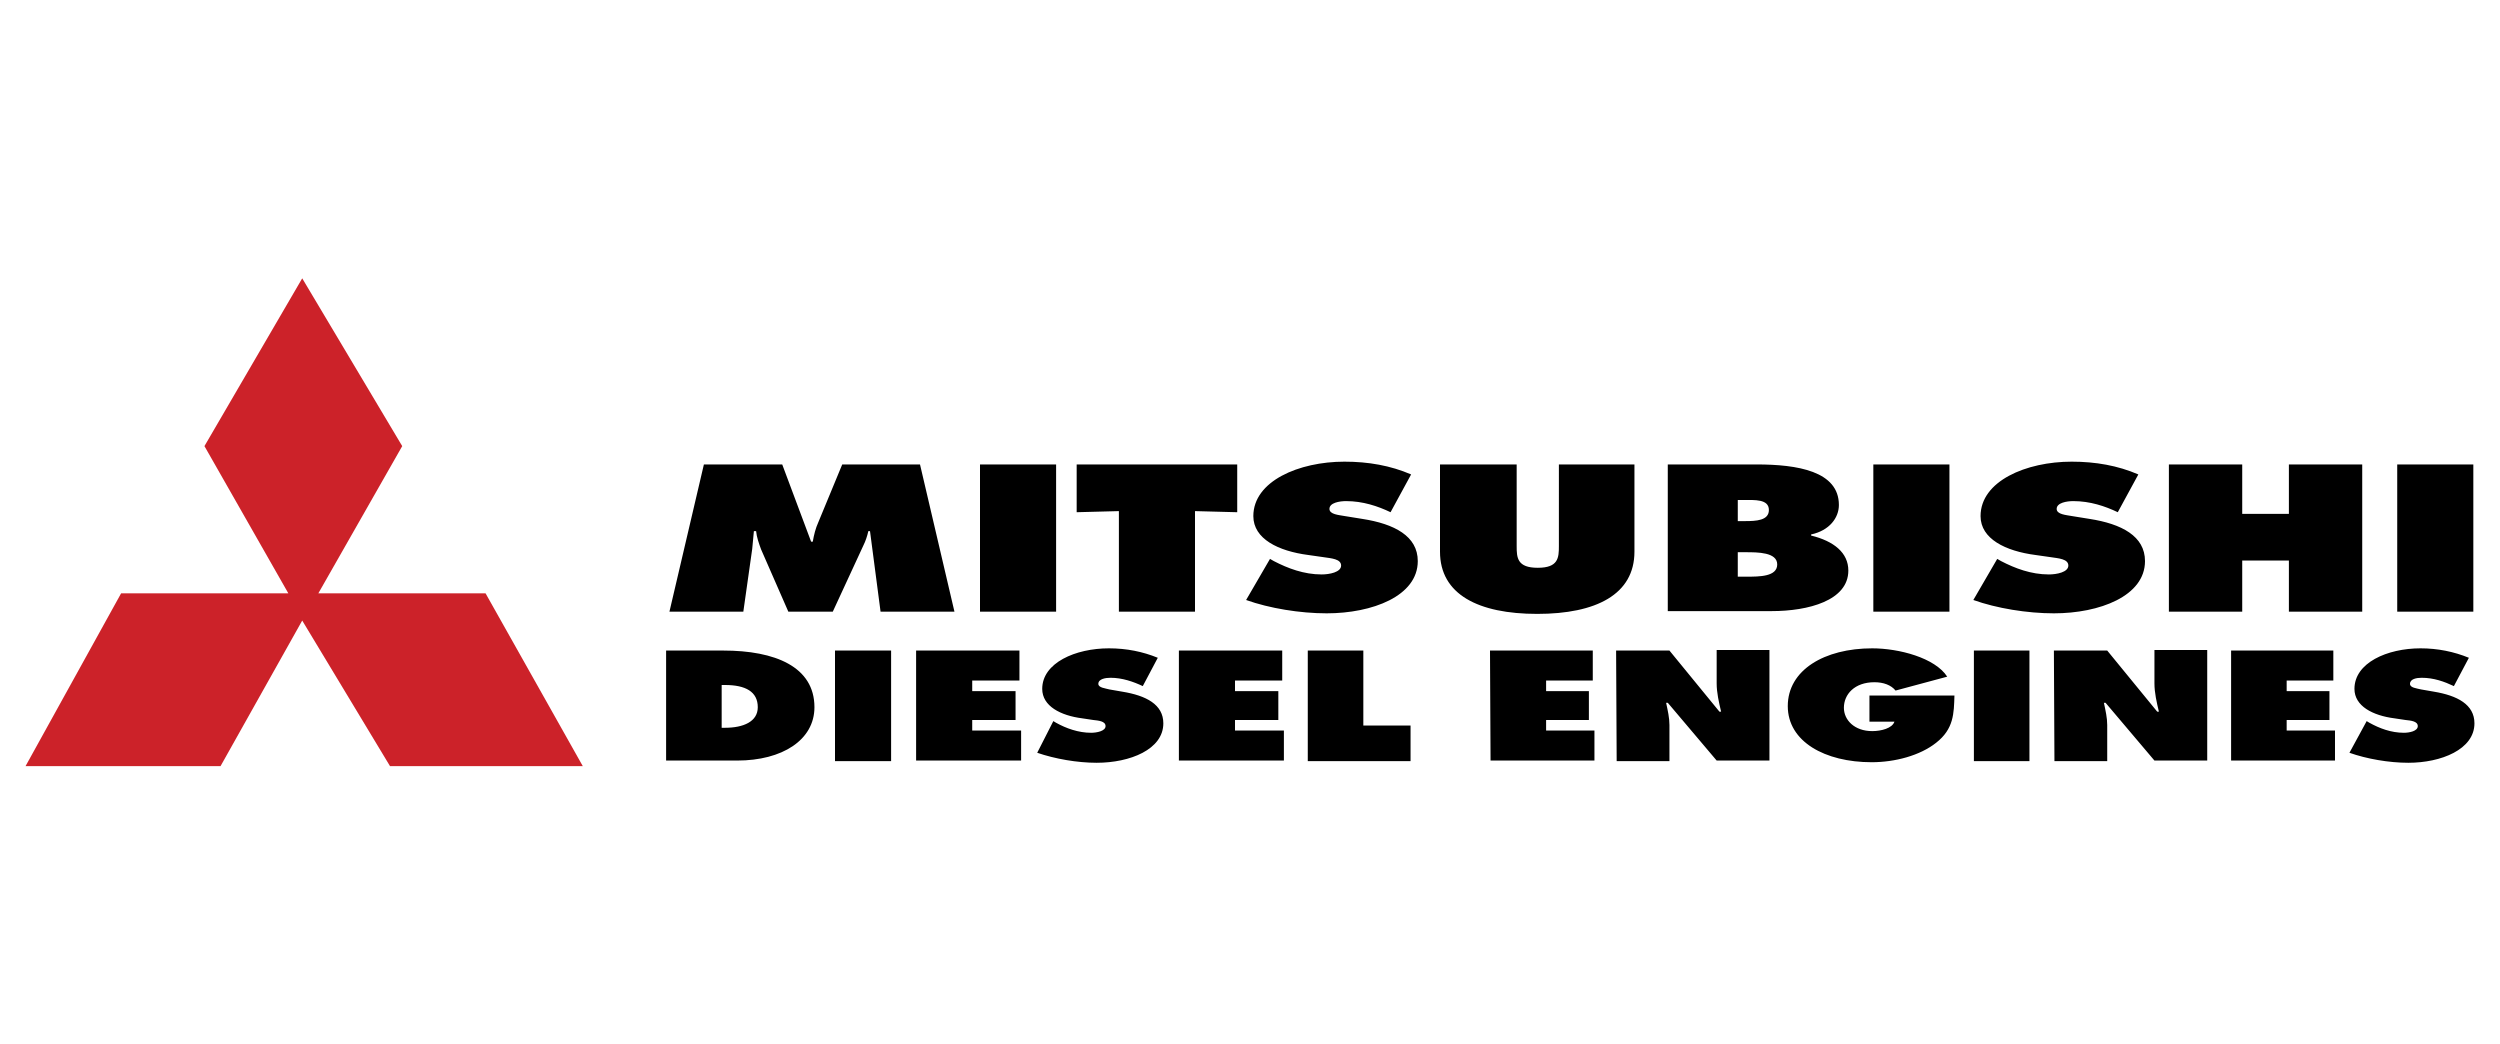 <?xml version="1.0" encoding="UTF-8"?> <!-- Generator: Adobe Illustrator 25.2.1, SVG Export Plug-In . SVG Version: 6.00 Build 0) --> <svg xmlns="http://www.w3.org/2000/svg" xmlns:xlink="http://www.w3.org/1999/xlink" version="1.1" id="Layer_1" x="0px" y="0px" viewBox="0 0 450 188" style="enable-background:new 0 0 450 188;" xml:space="preserve"> <style type="text/css"> .st0{fill:#CC2229;} .st1{fill-rule:evenodd;clip-rule:evenodd;} </style> <path class="st0" d="M87.4,106.8H57.3l15.1-26.5l-18-30.2L36.8,80.3l15.1,26.5H21.8L4.6,137.9h35.1l14.7-26.2l15.8,26.2h34.7 L87.4,106.8z"></path> <path class="st1" d="M300.2,83.6h16c7.3,0,14.8,1.2,14.8,7.3c0,2.3-1.7,4.6-5,5.3v0.2c4.1,1,6.7,3.1,6.7,6.3c0,5.4-7.2,7.3-13.8,7.3 h-18.7V83.6L300.2,83.6z M314.1,93.8c2,0,4.3-0.1,4.3-2c0-2-2.6-1.8-4.6-1.8h-1v3.8H314.1L314.1,93.8L314.1,93.8z M126.7,83.6h14.1 l5.2,13.9h0.3c0.2-1.2,0.5-2.4,1-3.5l4.3-10.4h14l6.2,26.5h-13.3l-1.9-14.5h-0.3c-0.2,0.9-0.5,1.8-0.9,2.6l-5.5,11.9h-8L137,98.9 c-0.4-1.1-0.8-2.2-0.9-3.3h-0.4c-0.1,1.1-0.2,2.1-0.3,3.2l-1.6,11.3h-13.3L126.7,83.6L126.7,83.6z M431.5,83.6h13.7v26.5h-13.7V83.6 z M390.4,83.6h13.2v8.9h8.4v-8.9h13.2v26.5H412v-9.2h-8.4v9.2h-13.2V83.6z M359.5,100.6l0.7,0.4c2.5,1.3,5.4,2.4,8.6,2.4 c1.4,0,3.5-0.4,3.5-1.6s-1.8-1.3-3.1-1.5l-2.8-0.4c-5.4-0.7-9.9-2.9-9.9-7c0-6.3,8.2-9.8,16.4-9.8c4.3,0,8.3,0.7,12,2.3l-3.7,6.8 c-2.3-1.1-5-2-8-2c-1.2,0-3,0.3-3,1.4c0,1,1.7,1.1,2.8,1.3l3.1,0.5c5.8,0.9,10,3.1,10,7.6c0,6.3-8.2,9.4-16.4,9.4 c-4.8,0-10.3-0.9-14.5-2.4L359.5,100.6L359.5,100.6z M337.2,83.6h13.7v26.5h-13.7V83.6z M312.9,103.8h1.5c2.3,0,5.5,0,5.5-2.2 s-3.5-2.2-5.7-2.2h-1.4v4.4H312.9z M294.2,83.6v15.7c0,7.7-6.9,11.2-17.5,11.2s-17.5-3.5-17.5-11.2V83.6H273v14.7 c0,2.1,0.1,3.9,3.8,3.9s3.8-1.8,3.8-3.9V83.6H294.2L294.2,83.6z M228.6,100.6l0.7,0.4c2.5,1.3,5.4,2.4,8.6,2.4 c1.4,0,3.5-0.4,3.5-1.6s-1.8-1.3-3.1-1.5l-2.8-0.4c-5.4-0.7-9.9-2.9-9.9-7c0-6.3,8.2-9.8,16.4-9.8c4.3,0,8.3,0.7,12,2.3l-3.7,6.8 c-2.3-1.1-5-2-8-2c-1.2,0-3,0.3-3,1.4c0,1,1.7,1.1,2.8,1.3l3.1,0.5c5.8,0.9,10,3.1,10,7.6c0,6.3-8.2,9.4-16.4,9.4 c-4.8,0-10.3-0.9-14.5-2.4L228.6,100.6L228.6,100.6z M193.9,83.6h28.8v8.6l-7.6-0.2v18.1h-13.7V92l-7.6,0.2v-8.6H193.9z M176.4,83.6 h13.7v26.5h-13.7V83.6L176.4,83.6z M119.9,117.1h10.3c9.3,0,16.4,2.9,16.4,10.2c0,5.9-5.8,9.6-13.9,9.6h-12.8 C119.9,136.9,119.9,117.1,119.9,117.1z M129.9,131h0.6c3.3,0,5.9-1.1,5.9-3.7c0-2.8-2.2-4-5.9-4h-0.6V131z M426,129.8l0.5,0.3 c1.8,1,3.9,1.8,6.2,1.8c1,0,2.5-0.3,2.5-1.2s-1.3-1-2.2-1.1l-2-0.3c-3.9-0.5-7.2-2.2-7.2-5.3c0-4.7,5.9-7.3,11.9-7.3 c3.1,0,6,0.6,8.7,1.7l-2.7,5.1c-1.7-0.8-3.6-1.5-5.8-1.5c-0.9,0-2.1,0.2-2.1,1.1c0,0.7,1.2,0.8,2,1l2.3,0.4c4.2,0.7,7.3,2.3,7.3,5.7 c0,4.7-6,7.1-11.9,7.1c-3.5,0-7.5-0.7-10.6-1.8L426,129.8L426,129.8z M401.5,117.1H420v5.4h-8.4v1.9h7.7v5.2h-7.7v1.9h8.7v5.4h-18.7 v-19.8H401.5z M369.7,117.1h9.6l9,11h0.3c-0.4-1.7-0.8-3.4-0.8-5.1v-6h9.5v19.9h-9.5l-8.8-10.4h-0.3c0.3,1.4,0.6,2.7,0.6,4v6.5h-9.5 L369.7,117.1L369.7,117.1z M355.3,117.1h10V137h-10V117.1z M351.8,125.2c-0.1,3.2-0.1,6-3.3,8.5c-2.9,2.3-7.4,3.5-11.6,3.5 c-8.4,0-15.1-3.7-15.1-10.1c0-6.5,6.6-10.4,15.2-10.4c4.8,0,11.3,1.7,13.5,5.1l-9.3,2.5c-0.8-1-2.2-1.5-3.8-1.5 c-3.6,0-5.5,2.2-5.5,4.6c0,2.2,1.9,4.2,5.1,4.2c1.6,0,3.6-0.5,4-1.7h-4.5v-4.7H351.8z M290.9,117.1h9.6l9,11h0.3 c-0.4-1.7-0.8-3.4-0.8-5.1v-6h9.5v19.9H309l-8.8-10.4h-0.3c0.3,1.4,0.6,2.7,0.6,4v6.5H291L290.9,117.1L290.9,117.1z M268.2,117.1 h18.5v5.4h-8.4v1.9h7.7v5.2h-7.7v1.9h8.7v5.4h-18.7L268.2,117.1L268.2,117.1z M235.3,117.1h10.1v13.5h8.5v6.4h-18.5v-19.9H235.3z M212.2,117.1h18.6v5.4h-8.5v1.9h7.8v5.2h-7.8v1.9h8.8v5.4h-18.9L212.2,117.1L212.2,117.1z M189.6,129.8l0.5,0.3 c1.8,1,4,1.8,6.3,1.8c1,0,2.6-0.3,2.6-1.2s-1.3-1-2.2-1.1l-2-0.3c-3.9-0.5-7.2-2.2-7.2-5.3c0-4.7,6-7.3,12-7.3 c3.2,0,6.1,0.6,8.8,1.7l-2.7,5.1c-1.7-0.8-3.7-1.5-5.8-1.5c-0.9,0-2.2,0.2-2.2,1.1c0,0.7,1.3,0.8,2,1l2.3,0.4 c4.3,0.7,7.4,2.3,7.4,5.7c0,4.7-6,7.1-12,7.1c-3.5,0-7.5-0.7-10.7-1.8L189.6,129.8L189.6,129.8z M164.9,117.1h18.6v5.4H175v1.9h7.8 v5.2H175v1.9h8.8v5.4h-18.9L164.9,117.1L164.9,117.1L164.9,117.1z M150.3,117.1h10.1V137h-10.1V117.1z"></path> </svg> 